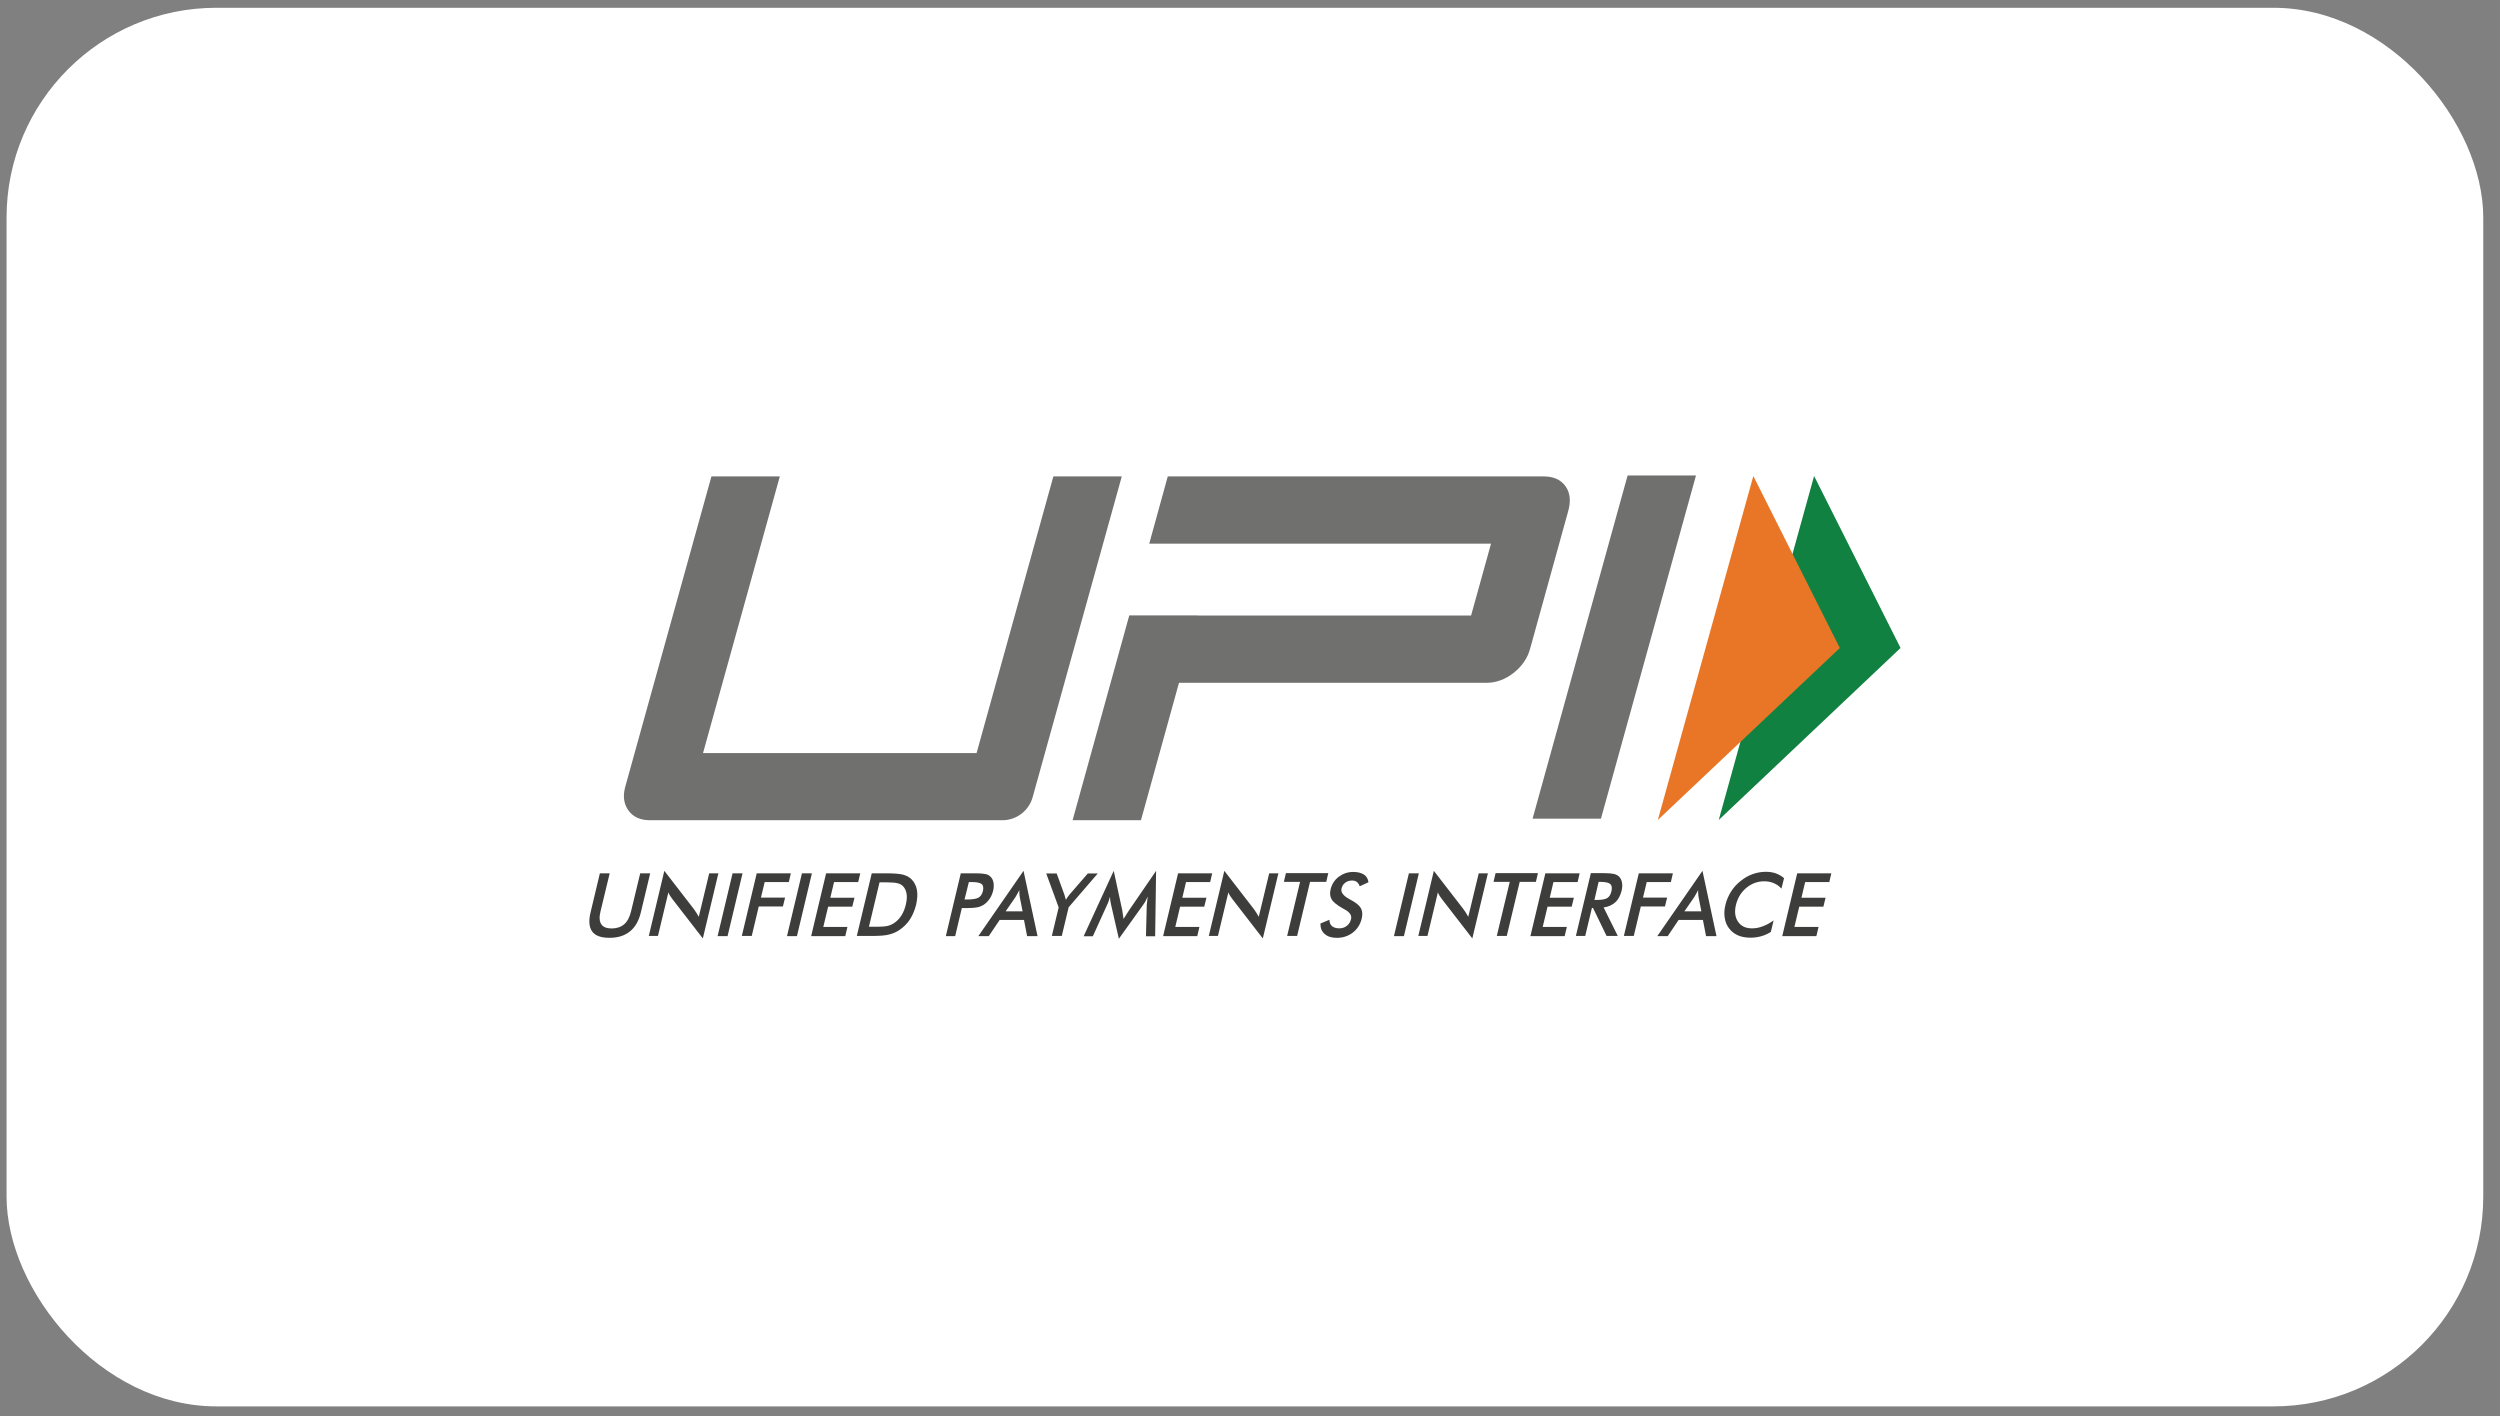 <svg xmlns="http://www.w3.org/2000/svg" width="143" height="81" viewBox="0 0 143 81" fill="none"><rect x="0" y="0" width="143" height="81" fill="#808080" stroke="none"/><rect x="0.375" y="0.445" width="141.667" height="80" rx="12" fill="white"></rect><g clip-path="url(#clip0_10992_183431)"><path d="M34.313 49.953H34.874L34.348 52.136C34.268 52.457 34.286 52.707 34.393 52.867C34.5 53.028 34.696 53.108 34.99 53.108C35.275 53.108 35.516 53.028 35.703 52.867C35.89 52.707 36.014 52.457 36.095 52.136L36.62 49.953H37.191L36.656 52.19C36.54 52.671 36.335 53.037 36.032 53.277C35.738 53.518 35.346 53.643 34.865 53.643C34.384 53.643 34.054 53.527 33.876 53.286C33.698 53.045 33.662 52.68 33.778 52.199L34.313 49.953Z" fill="#3D3D3C"></path><path d="M37.109 53.546L38 49.812L39.693 52.004C39.738 52.067 39.782 52.129 39.827 52.2C39.871 52.272 39.916 52.352 39.97 52.441L40.567 49.954H41.092L40.202 53.679L38.473 51.443C38.428 51.38 38.384 51.318 38.339 51.255C38.294 51.184 38.258 51.122 38.232 51.042L37.635 53.537H37.109V53.546Z" fill="#3D3D3C"></path><path d="M41.047 53.545L41.903 49.953H42.473L41.617 53.545H41.047Z" fill="#3D3D3C"></path><path d="M42.43 53.545L43.285 49.953H45.237L45.121 50.453H43.74L43.526 51.343H44.907L44.782 51.851H43.401L43 53.536H42.43V53.545Z" fill="#3D3D3C"></path><path d="M45.016 53.545L45.871 49.953H46.441L45.586 53.545H45.016Z" fill="#3D3D3C"></path><path d="M46.398 53.545L47.254 49.953H49.206L49.089 50.453H47.708L47.494 51.352H48.876L48.751 51.861H47.37L47.093 53.019H48.474L48.35 53.545H46.398Z" fill="#3D3D3C"></path><path d="M49.703 53.01H50.184C50.443 53.01 50.647 52.992 50.79 52.957C50.933 52.921 51.057 52.858 51.173 52.778C51.334 52.662 51.468 52.52 51.574 52.342C51.681 52.172 51.762 51.967 51.815 51.736C51.868 51.504 51.886 51.308 51.859 51.139C51.833 50.969 51.771 50.818 51.663 50.702C51.583 50.613 51.485 50.559 51.351 50.524C51.218 50.488 51.013 50.471 50.718 50.471H50.309L49.703 53.01ZM49.008 53.545L49.864 49.953H50.63C51.129 49.953 51.477 49.98 51.663 50.033C51.85 50.087 52.011 50.167 52.136 50.292C52.296 50.453 52.403 50.657 52.448 50.898C52.492 51.148 52.474 51.433 52.403 51.745C52.323 52.066 52.207 52.342 52.047 52.591C51.886 52.84 51.681 53.037 51.441 53.197C51.262 53.322 51.066 53.402 50.853 53.455C50.647 53.509 50.336 53.536 49.926 53.536H49.008V53.545Z" fill="#3D3D3C"></path><path d="M55.171 51.451H55.313C55.625 51.451 55.848 51.415 55.973 51.343C56.097 51.272 56.178 51.148 56.222 50.969C56.267 50.782 56.24 50.639 56.151 50.568C56.053 50.488 55.857 50.453 55.563 50.453H55.42L55.171 51.451ZM55.019 51.931L54.636 53.545H54.102L54.957 49.953H55.821C56.079 49.953 56.258 49.971 56.374 49.998C56.489 50.024 56.579 50.069 56.65 50.141C56.739 50.221 56.801 50.336 56.828 50.479C56.855 50.622 56.846 50.773 56.81 50.942C56.766 51.112 56.703 51.272 56.605 51.415C56.507 51.557 56.391 51.673 56.267 51.754C56.16 51.816 56.044 51.869 55.919 51.896C55.794 51.922 55.599 51.941 55.349 51.941H55.019V51.931Z" fill="#3D3D3C"></path><path d="M57.521 52.129H58.492L58.331 51.309C58.322 51.255 58.313 51.193 58.313 51.131C58.304 51.06 58.304 50.989 58.304 50.908C58.269 50.989 58.233 51.06 58.189 51.131C58.153 51.202 58.118 51.264 58.082 51.318L57.521 52.129ZM58.75 53.546L58.572 52.619H57.182L56.558 53.546H55.961L58.545 49.812L59.347 53.546H58.75Z" fill="#3D3D3C"></path><path d="M60.164 53.543L60.556 51.904L59.844 49.961H60.441L60.886 51.182C60.895 51.218 60.904 51.253 60.922 51.306C60.94 51.36 60.949 51.414 60.967 51.467C61.002 51.414 61.038 51.36 61.073 51.306C61.109 51.253 61.145 51.209 61.18 51.164L62.223 49.961H62.793L61.127 51.895L60.735 53.534H60.164V53.543Z" fill="#3D3D3C"></path><path d="M65.594 51.773C65.594 51.746 65.602 51.666 65.62 51.541C65.629 51.434 65.638 51.354 65.647 51.282C65.611 51.363 65.576 51.443 65.531 51.532C65.487 51.612 65.433 51.701 65.371 51.781L63.999 53.697L63.553 51.746C63.535 51.666 63.517 51.586 63.508 51.514C63.499 51.443 63.491 51.363 63.491 51.291C63.473 51.363 63.446 51.443 63.419 51.532C63.393 51.612 63.357 51.701 63.312 51.79L62.51 53.555H61.984L63.705 49.812L64.195 52.075C64.203 52.111 64.212 52.173 64.221 52.254C64.23 52.334 64.248 52.441 64.266 52.566C64.328 52.459 64.408 52.334 64.515 52.173C64.542 52.129 64.569 52.102 64.578 52.075L66.129 49.812L66.075 53.555H65.549L65.594 51.773Z" fill="#3D3D3C"></path><path d="M66.531 53.545L67.387 49.953H69.338L69.222 50.453H67.841L67.628 51.352H69.008L68.884 51.861H67.502L67.226 53.019H68.608L68.483 53.545H66.531Z" fill="#3D3D3C"></path><path d="M69.141 53.546L70.032 49.812L71.725 52.004C71.769 52.067 71.814 52.129 71.859 52.2C71.903 52.272 71.948 52.352 72.001 52.441L72.598 49.954H73.124L72.233 53.679L70.504 51.443C70.459 51.38 70.415 51.318 70.37 51.255C70.326 51.184 70.29 51.122 70.263 51.042L69.666 53.537H69.141V53.546Z" fill="#3D3D3C"></path><path d="M74.934 50.444L74.195 53.536H73.624L74.364 50.444H73.438L73.553 49.945H75.977L75.861 50.444H74.934Z" fill="#3D3D3C"></path><path d="M75.532 52.825L76.04 52.611C76.049 52.771 76.094 52.896 76.191 52.976C76.289 53.056 76.423 53.101 76.601 53.101C76.771 53.101 76.913 53.056 77.038 52.959C77.162 52.861 77.243 52.736 77.279 52.575C77.332 52.362 77.207 52.174 76.904 52.014C76.86 51.987 76.833 51.969 76.806 51.961C76.467 51.764 76.254 51.595 76.165 51.435C76.076 51.274 76.058 51.087 76.112 50.864C76.183 50.57 76.334 50.339 76.574 50.152C76.815 49.973 77.083 49.875 77.404 49.875C77.662 49.875 77.867 49.929 78.018 50.026C78.169 50.125 78.25 50.276 78.277 50.464L77.777 50.695C77.733 50.58 77.679 50.499 77.609 50.446C77.537 50.392 77.448 50.365 77.341 50.365C77.189 50.365 77.056 50.41 76.949 50.49C76.842 50.57 76.771 50.677 76.735 50.82C76.682 51.034 76.833 51.238 77.18 51.426C77.207 51.444 77.225 51.453 77.243 51.461C77.546 51.622 77.75 51.782 77.84 51.943C77.929 52.103 77.947 52.29 77.894 52.531C77.813 52.87 77.644 53.136 77.385 53.342C77.127 53.538 76.824 53.645 76.467 53.645C76.173 53.645 75.942 53.573 75.782 53.431C75.603 53.288 75.523 53.083 75.532 52.825Z" fill="#3D3D3C"></path><path d="M79.734 53.545L80.589 49.953H81.159L80.304 53.545H79.734Z" fill="#3D3D3C"></path><path d="M81.125 53.546L82.016 49.812L83.709 52.004C83.754 52.067 83.798 52.129 83.843 52.2C83.887 52.272 83.932 52.352 83.985 52.441L84.583 49.954H85.108L84.217 53.679L82.488 51.443C82.444 51.38 82.399 51.318 82.355 51.255C82.31 51.184 82.275 51.122 82.248 51.042L81.651 53.537H81.125V53.546Z" fill="#3D3D3C"></path><path d="M86.927 50.444L86.187 53.536H85.617L86.357 50.444H85.43L85.546 49.945H87.969L87.853 50.444H86.927Z" fill="#3D3D3C"></path><path d="M87.539 53.545L88.395 49.953H90.355L90.24 50.453H88.858L88.644 51.352H90.025L89.901 51.861H88.519L88.243 53.019H89.625L89.499 53.545H87.539Z" fill="#3D3D3C"></path><path d="M91.201 51.478H91.308C91.611 51.478 91.816 51.442 91.932 51.371C92.047 51.3 92.128 51.175 92.172 50.988C92.217 50.791 92.199 50.649 92.11 50.569C92.021 50.488 91.833 50.444 91.548 50.444H91.441L91.201 51.478ZM91.058 51.932L90.675 53.536H90.141L90.996 49.945H91.789C92.021 49.945 92.199 49.963 92.315 49.99C92.439 50.017 92.537 50.07 92.609 50.141C92.698 50.23 92.751 50.337 92.778 50.479C92.805 50.614 92.796 50.765 92.76 50.934C92.689 51.219 92.573 51.451 92.395 51.611C92.217 51.772 91.994 51.87 91.727 51.906L92.537 53.536H91.896L91.12 51.932H91.058Z" fill="#3D3D3C"></path><path d="M92.883 53.545L93.739 49.953H95.69L95.574 50.453H94.193L93.979 51.343H95.36L95.235 51.851H93.854L93.453 53.536H92.883V53.545Z" fill="#3D3D3C"></path><path d="M96.347 52.129H97.318L97.158 51.309C97.15 51.255 97.141 51.193 97.141 51.131C97.132 51.06 97.132 50.989 97.132 50.908C97.096 50.989 97.06 51.06 97.016 51.131C96.98 51.202 96.944 51.264 96.909 51.318L96.347 52.129ZM97.586 53.546L97.407 52.619H96.018L95.394 53.546H94.797L97.381 49.812L98.183 53.546H97.586Z" fill="#3D3D3C"></path><path d="M101.897 50.829C101.772 50.687 101.621 50.58 101.46 50.517C101.3 50.446 101.121 50.41 100.917 50.41C100.533 50.41 100.194 50.535 99.892 50.785C99.588 51.034 99.393 51.364 99.294 51.765C99.205 52.148 99.241 52.469 99.42 52.727C99.588 52.977 99.856 53.102 100.212 53.102C100.417 53.102 100.623 53.066 100.827 52.986C101.032 52.914 101.237 52.799 101.451 52.647L101.291 53.307C101.112 53.422 100.926 53.502 100.729 53.556C100.533 53.609 100.338 53.636 100.123 53.636C99.856 53.636 99.615 53.592 99.411 53.502C99.205 53.414 99.036 53.28 98.902 53.102C98.769 52.932 98.689 52.727 98.653 52.496C98.617 52.264 98.627 52.014 98.698 51.747C98.76 51.48 98.867 51.239 99.01 51.008C99.152 50.776 99.339 50.571 99.553 50.401C99.767 50.224 99.999 50.09 100.248 50.001C100.498 49.911 100.747 49.867 101.006 49.867C101.211 49.867 101.398 49.894 101.576 49.956C101.745 50.019 101.906 50.107 102.048 50.232L101.897 50.829Z" fill="#3D3D3C"></path><path d="M101.945 53.545L102.801 49.953H104.752L104.637 50.453H103.255L103.042 51.352H104.422L104.298 51.861H102.917L102.64 53.019H104.022L103.897 53.545H101.945Z" fill="#3D3D3C"></path><path d="M91.575 46.826H87.664L93.1 27.195H97.011L91.575 46.826Z" fill="#70706F"></path><path d="M89.546 27.812C89.278 27.437 88.86 27.25 88.289 27.25H66.796L65.736 31.099H85.286L84.146 35.208H68.507V35.199H64.595L61.352 46.917H65.263L67.438 39.057H85.019C85.571 39.057 86.089 38.87 86.57 38.496C87.05 38.121 87.372 37.658 87.523 37.106L89.698 29.246C89.866 28.658 89.813 28.186 89.546 27.812Z" fill="#70706F"></path><path d="M59.068 45.598C58.855 46.373 58.142 46.917 57.34 46.917H37.174C36.622 46.917 36.212 46.729 35.944 46.355C35.677 45.981 35.614 45.517 35.775 44.965L40.694 27.25H44.606L40.213 43.076H55.86L60.253 27.25H64.166L59.068 45.598Z" fill="#70706F"></path><path d="M103.766 27.227L108.711 37.064L98.312 46.902L103.766 27.227Z" fill="#108141"></path><path d="M100.291 27.227L105.237 37.064L94.828 46.902L100.291 27.227Z" fill="#E97626"></path></g><defs><clipPath id="clip0_10992_183431"><rect width="75" height="26.502" fill="white" transform="translate(33.711 27.195)"></rect></clipPath></defs></svg>